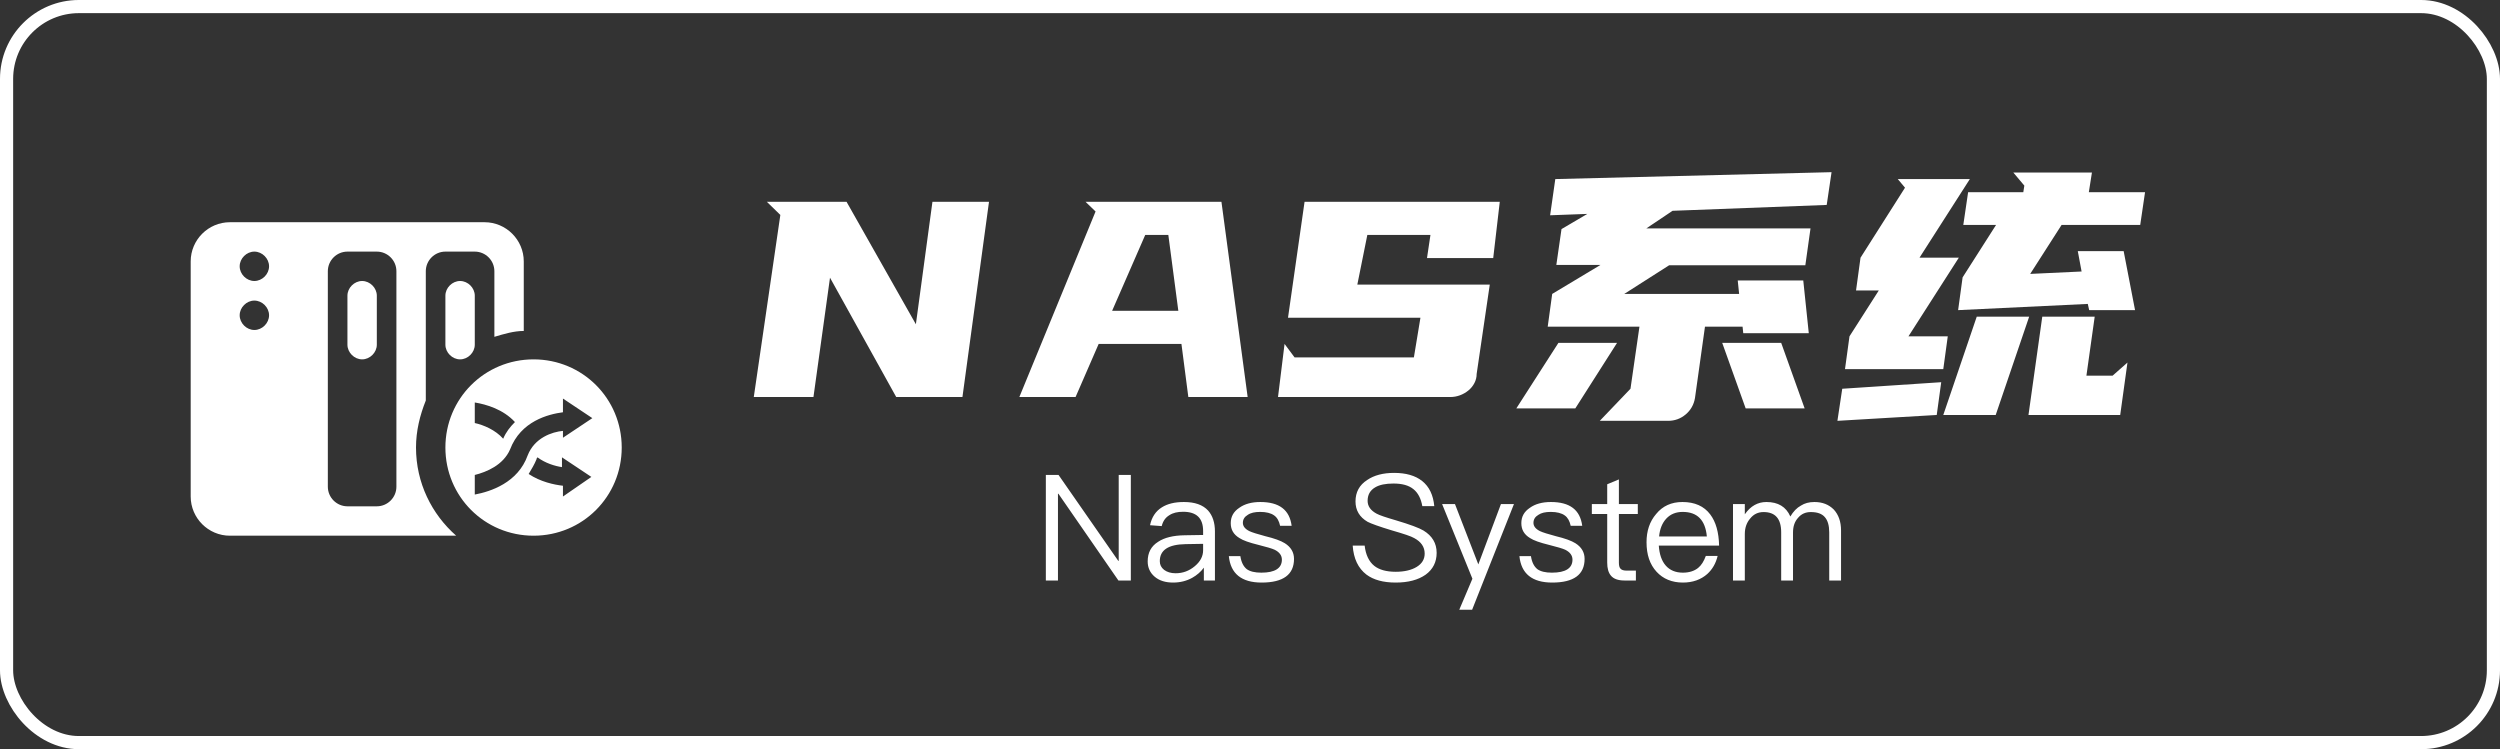 <svg xmlns="http://www.w3.org/2000/svg" xmlns:xlink="http://www.w3.org/1999/xlink" fill="none" version="1.1" width="261" height="78.215" viewBox="0 0 261 78.215"><rect x="0" y="0" width="261" height="78.215" fill="#333333" stroke="none"/><g><rect x="0.686" y="0.686" width="259.627" height="76.842" rx="7.551" fill-opacity="0" stroke-opacity="1" stroke="#FFFFFF" fill="none" stroke-width="1.373"/><g><g><g><path d="M88.381,21.071L95.618,33.853L97.346,21.071L103.251,21.071L100.479,41.45L93.566,41.45L86.652,28.992L84.924,41.45L78.695,41.45L81.468,22.439L80.063,21.071L88.381,21.071ZM127.519,21.071L130.255,41.45L124.062,41.45L123.342,35.906L114.701,35.906L112.289,41.45L106.42,41.45L114.377,22.079L113.333,21.071L127.519,21.071ZM119.562,24.528L116.105,32.449L123.018,32.449L121.974,24.528L119.562,24.528ZM147.61,37.31L148.294,33.169L134.468,33.169L136.196,21.071L156.576,21.071L155.892,26.94L148.979,26.94L149.339,24.528L142.749,24.528L141.705,29.713L155.532,29.713L154.163,39.038Q154.163,39.542,153.929,39.992Q153.695,40.442,153.299,40.766Q152.903,41.09,152.417,41.27Q151.931,41.45,151.391,41.45L133.424,41.45L134.108,35.906L135.152,37.31L147.61,37.31ZM190.709,21.395L174.615,22.007L171.878,23.844L189.017,23.844L188.477,27.696L174.255,27.696L169.574,30.685L181.564,30.685L181.42,29.281L188.261,29.281L188.837,34.789L181.996,34.789L181.924,34.105L177.999,34.105L176.955,41.559Q176.775,42.603,175.983,43.269Q175.191,43.935,174.147,43.935L167.017,43.935L170.222,40.586L171.158,34.105L161.581,34.105L162.049,30.685L167.089,27.66L162.481,27.66L163.021,23.916L165.721,22.331L161.833,22.475L162.373,18.695L191.214,17.975L190.709,21.395ZM188.405,42.639L182.248,42.639L179.8,35.798L185.957,35.798L188.405,42.639ZM164.461,42.639L158.304,42.639L162.697,35.798L168.818,35.798L164.461,42.639ZM221.71,26.22L222.899,32.377L218.11,32.377L217.966,31.729L204.428,32.377L204.896,28.956L208.388,23.484L204.968,23.484L205.472,20.063L211.233,20.063L211.341,19.379L210.189,18.011L218.398,18.011L218.074,20.063L223.943,20.063L223.439,23.484L215.229,23.484L211.953,28.596L217.318,28.344L216.922,26.22L221.71,26.22ZM194.238,26.904L198.883,19.595L198.127,18.695L205.652,18.695L200.395,26.904L204.5,26.904L199.243,35.113L203.347,35.113L202.879,38.534L192.618,38.534L193.086,35.113L196.146,30.325L193.77,30.325L194.238,26.904ZM218.686,33.061L217.822,39.218L220.558,39.218L222.107,37.85L221.35,43.323L211.773,43.323L213.213,33.061L218.686,33.061ZM211.845,33.061L208.352,43.323L202.879,43.323L206.372,33.061L211.845,33.061ZM202.195,43.323L191.826,43.935L192.33,40.586L202.663,39.902L202.195,43.323Z" fill="#FFFFFF" fill-opacity="1"/></g><g><path d="M109.186,49.586L109.186,60.604L110.451,60.604L110.451,51.546L110.498,51.546L116.763,60.604L118.059,60.604L118.059,49.586L116.793,49.586L116.793,58.552L116.747,58.552L110.513,49.586L109.186,49.586ZM123.599,52.41C122.642,52.41,121.886,52.595,121.299,52.966C120.651,53.367,120.235,54,120.065,54.833L121.284,54.925C121.407,54.416,121.67,54.03,122.086,53.784C122.457,53.537,122.935,53.429,123.521,53.429C124.91,53.429,125.605,54.092,125.605,55.435L125.605,55.851L123.691,55.882C122.487,55.898,121.562,56.129,120.914,56.561C120.173,57.024,119.818,57.703,119.818,58.613C119.818,59.262,120.065,59.802,120.559,60.218C121.037,60.619,121.67,60.82,122.472,60.82C123.213,60.82,123.876,60.65,124.463,60.326C124.956,60.049,125.373,59.694,125.682,59.262L125.682,60.604L126.839,60.604L126.839,55.481C126.839,54.555,126.592,53.83,126.129,53.305C125.574,52.703,124.74,52.41,123.599,52.41ZM125.605,56.777L125.605,57.456C125.605,58.073,125.311,58.629,124.74,59.107C124.154,59.601,123.49,59.848,122.734,59.848C122.241,59.848,121.839,59.724,121.531,59.493C121.222,59.246,121.083,58.953,121.083,58.583C121.083,57.425,121.978,56.839,123.768,56.808L125.605,56.777ZM131.576,52.41C130.681,52.41,129.941,52.611,129.385,53.012C128.783,53.413,128.49,53.938,128.49,54.617C128.49,55.296,128.783,55.805,129.401,56.175C129.771,56.422,130.434,56.654,131.376,56.885C132.24,57.101,132.811,57.271,133.073,57.394C133.567,57.641,133.829,57.981,133.829,58.428C133.829,59.323,133.104,59.786,131.684,59.786C131.005,59.786,130.496,59.663,130.157,59.416C129.817,59.138,129.586,58.691,129.493,58.058L128.29,58.058C128.475,59.894,129.617,60.82,131.715,60.82C133.968,60.82,135.095,59.987,135.095,58.351C135.095,57.657,134.771,57.117,134.138,56.715C133.721,56.453,133.042,56.206,132.086,55.975C131.283,55.759,130.728,55.589,130.434,55.45C129.972,55.219,129.756,54.925,129.756,54.586C129.756,54.231,129.925,53.953,130.265,53.753C130.573,53.537,131.005,53.444,131.561,53.444C132.194,53.444,132.687,53.567,133.027,53.814C133.336,54.03,133.536,54.401,133.644,54.895L134.848,54.895C134.632,53.228,133.552,52.41,131.576,52.41ZM145.541,49.37C144.4,49.37,143.458,49.617,142.733,50.111C141.915,50.636,141.514,51.392,141.514,52.348C141.514,53.274,141.931,53.984,142.779,54.478C143.134,54.663,143.983,54.972,145.31,55.373C146.545,55.728,147.332,55.99,147.64,56.175C148.365,56.561,148.736,57.101,148.736,57.796C148.736,58.382,148.458,58.845,147.902,59.184C147.347,59.524,146.606,59.694,145.711,59.694C144.724,59.694,143.983,59.478,143.474,59.076C142.918,58.629,142.579,57.919,142.471,56.962L141.221,56.962C141.313,58.32,141.792,59.323,142.656,59.987C143.397,60.542,144.415,60.82,145.711,60.82C147.023,60.82,148.057,60.542,148.828,60.002C149.6,59.447,149.986,58.675,149.986,57.718C149.986,56.715,149.523,55.944,148.612,55.388C148.149,55.111,147.193,54.756,145.742,54.324C144.677,54.015,143.998,53.784,143.721,53.629C143.088,53.29,142.779,52.842,142.779,52.287C142.779,51.654,143.042,51.191,143.566,50.882C144.029,50.605,144.662,50.481,145.48,50.481C146.375,50.481,147.069,50.666,147.563,51.068C148.041,51.453,148.35,52.04,148.489,52.842L149.739,52.842C149.631,51.685,149.214,50.805,148.473,50.219C147.764,49.648,146.776,49.37,145.541,49.37ZM150.557,52.626L153.72,60.419L152.347,63.659L153.689,63.659L158.056,52.626L156.698,52.626L154.337,58.922L151.899,52.626L150.557,52.626ZM161.914,52.41C161.019,52.41,160.278,52.611,159.723,53.012C159.121,53.413,158.828,53.938,158.828,54.617C158.828,55.296,159.121,55.805,159.738,56.175C160.108,56.422,160.772,56.654,161.713,56.885C162.577,57.101,163.148,57.271,163.411,57.394C163.904,57.641,164.167,57.981,164.167,58.428C164.167,59.323,163.442,59.786,162.022,59.786C161.343,59.786,160.834,59.663,160.494,59.416C160.155,59.138,159.923,58.691,159.831,58.058L158.627,58.058C158.812,59.894,159.954,60.82,162.053,60.82C164.306,60.82,165.432,59.987,165.432,58.351C165.432,57.657,165.108,57.117,164.475,56.715C164.059,56.453,163.38,56.206,162.423,55.975C161.621,55.759,161.065,55.589,160.772,55.45C160.309,55.219,160.093,54.925,160.093,54.586C160.093,54.231,160.263,53.953,160.602,53.753C160.911,53.537,161.343,53.444,161.898,53.444C162.531,53.444,163.025,53.567,163.364,53.814C163.673,54.03,163.874,54.401,163.982,54.895L165.185,54.895C164.969,53.228,163.889,52.41,161.914,52.41ZM169.012,50.049L167.793,50.558L167.793,52.626L166.188,52.626L166.188,53.66L167.793,53.66L167.793,58.737C167.793,59.339,167.917,59.786,168.179,60.095C168.457,60.434,168.935,60.604,169.583,60.604L170.787,60.604L170.787,59.57L169.768,59.57C169.491,59.57,169.29,59.493,169.182,59.37C169.058,59.246,169.012,59.03,169.012,58.737L169.012,53.66L170.987,53.66L170.987,52.626L169.012,52.626L169.012,50.049ZM175.648,52.41C174.49,52.41,173.58,52.827,172.901,53.66C172.222,54.447,171.898,55.435,171.898,56.607C171.898,57.904,172.237,58.922,172.947,59.694C173.626,60.434,174.552,60.82,175.694,60.82C176.728,60.82,177.576,60.511,178.24,59.925C178.78,59.431,179.135,58.814,179.32,58.042L178.086,58.042C177.885,58.598,177.623,59.015,177.283,59.292C176.882,59.616,176.342,59.786,175.694,59.786C174.938,59.786,174.336,59.539,173.904,59.046C173.472,58.552,173.24,57.857,173.179,56.962L179.474,56.962C179.444,55.574,179.135,54.478,178.549,53.706C177.9,52.842,176.928,52.41,175.648,52.41ZM175.678,53.444C177.191,53.444,178.039,54.293,178.194,56.006L173.209,56.006C173.287,55.219,173.533,54.601,173.966,54.138C174.398,53.675,174.969,53.444,175.678,53.444ZM184.412,52.41C183.517,52.41,182.761,52.827,182.159,53.691L182.159,52.626L180.925,52.626L180.925,60.604L182.159,60.604L182.159,55.743C182.159,55.111,182.345,54.57,182.715,54.138C183.085,53.675,183.548,53.459,184.119,53.459C185.338,53.459,185.955,54.154,185.955,55.574L185.955,60.604L187.19,60.604L187.19,55.604C187.19,54.956,187.36,54.447,187.73,54.046C188.07,53.645,188.517,53.459,189.042,53.459C189.721,53.459,190.214,53.629,190.523,54C190.816,54.339,190.971,54.864,190.971,55.574L190.971,60.604L192.205,60.604L192.205,55.373C192.205,54.462,191.943,53.737,191.449,53.197C190.924,52.672,190.261,52.41,189.427,52.41C188.872,52.41,188.409,52.534,188.023,52.78C187.591,53.012,187.221,53.398,186.912,53.922C186.465,52.904,185.631,52.41,184.412,52.41Z" fill="#FFFFFF" fill-opacity="1"/></g></g><g><path d="M37.806,29.336C36.988,29.336,36.272,30.052,36.272,30.87L36.272,35.984C36.272,36.802,36.988,37.518,37.806,37.518C38.624,37.518,39.34,36.802,39.34,35.984L39.34,30.87C39.34,30.052,38.624,29.336,37.806,29.336ZM46.499,30.87L46.499,35.984C46.499,36.802,47.215,37.518,48.033,37.518C48.851,37.518,49.567,36.802,49.567,35.984L49.567,30.87C49.567,30.052,48.851,29.336,48.033,29.336C47.215,29.336,46.499,30.052,46.499,30.87ZM55.704,37.518C50.59,37.518,46.499,41.609,46.499,46.722C46.499,51.836,50.59,55.927,55.704,55.927C60.817,55.927,64.908,51.836,64.908,46.722C64.908,41.609,60.817,37.518,55.704,37.518ZM49.567,42.018C50.794,42.222,52.533,42.734,53.76,44.063C53.249,44.575,52.84,45.086,52.533,45.802C51.715,44.881,50.488,44.37,49.567,44.165L49.567,42.018ZM58.772,51.836L58.772,50.711C57.851,50.609,56.419,50.302,55.192,49.484C55.499,48.972,55.806,48.461,56.01,47.95Q56.01,47.847,56.113,47.745C56.931,48.359,57.954,48.665,58.669,48.768L58.669,47.745L61.738,49.79L58.772,51.836ZM58.772,45.7L58.772,44.984C57.647,45.086,55.806,45.7,55.09,47.54C54.067,50.404,51.204,51.325,49.567,51.631L49.567,49.586C50.794,49.279,52.533,48.563,53.249,46.927C54.374,43.961,57.238,43.245,58.772,43.04L58.772,41.609L61.84,43.654L58.772,45.7ZM43.431,46.722C43.431,44.984,43.84,43.347,44.454,41.813L44.454,28.313C44.454,27.188,45.374,26.268,46.499,26.268L49.567,26.268C50.692,26.268,51.613,27.188,51.613,28.313L51.613,35.165C52.635,34.859,53.658,34.552,54.681,34.552L54.681,27.29C54.681,25.04,52.84,23.2,50.59,23.2L23.999,23.2C21.749,23.2,19.908,25.04,19.908,27.29L19.908,51.836C19.908,54.086,21.749,55.927,23.999,55.927L47.624,55.927C45.067,53.677,43.431,50.404,43.431,46.722ZM26.556,34.45C25.738,34.45,25.022,33.734,25.022,32.915C25.022,32.097,25.738,31.381,26.556,31.381C27.374,31.381,28.09,32.097,28.09,32.915C28.09,33.734,27.374,34.45,26.556,34.45ZM26.556,29.336C25.738,29.336,25.022,28.62,25.022,27.802C25.022,26.984,25.738,26.268,26.556,26.268C27.374,26.268,28.09,26.984,28.09,27.802C28.09,28.62,27.374,29.336,26.556,29.336ZM41.385,50.813C41.385,51.938,40.465,52.859,39.34,52.859L36.272,52.859C35.147,52.859,34.226,51.938,34.226,50.813L34.226,28.313C34.226,27.188,35.147,26.268,36.272,26.268L39.34,26.268C40.465,26.268,41.385,27.188,41.385,28.313L41.385,50.813Z" fill="#FFFFFF" fill-opacity="1"/></g></g></g></svg>